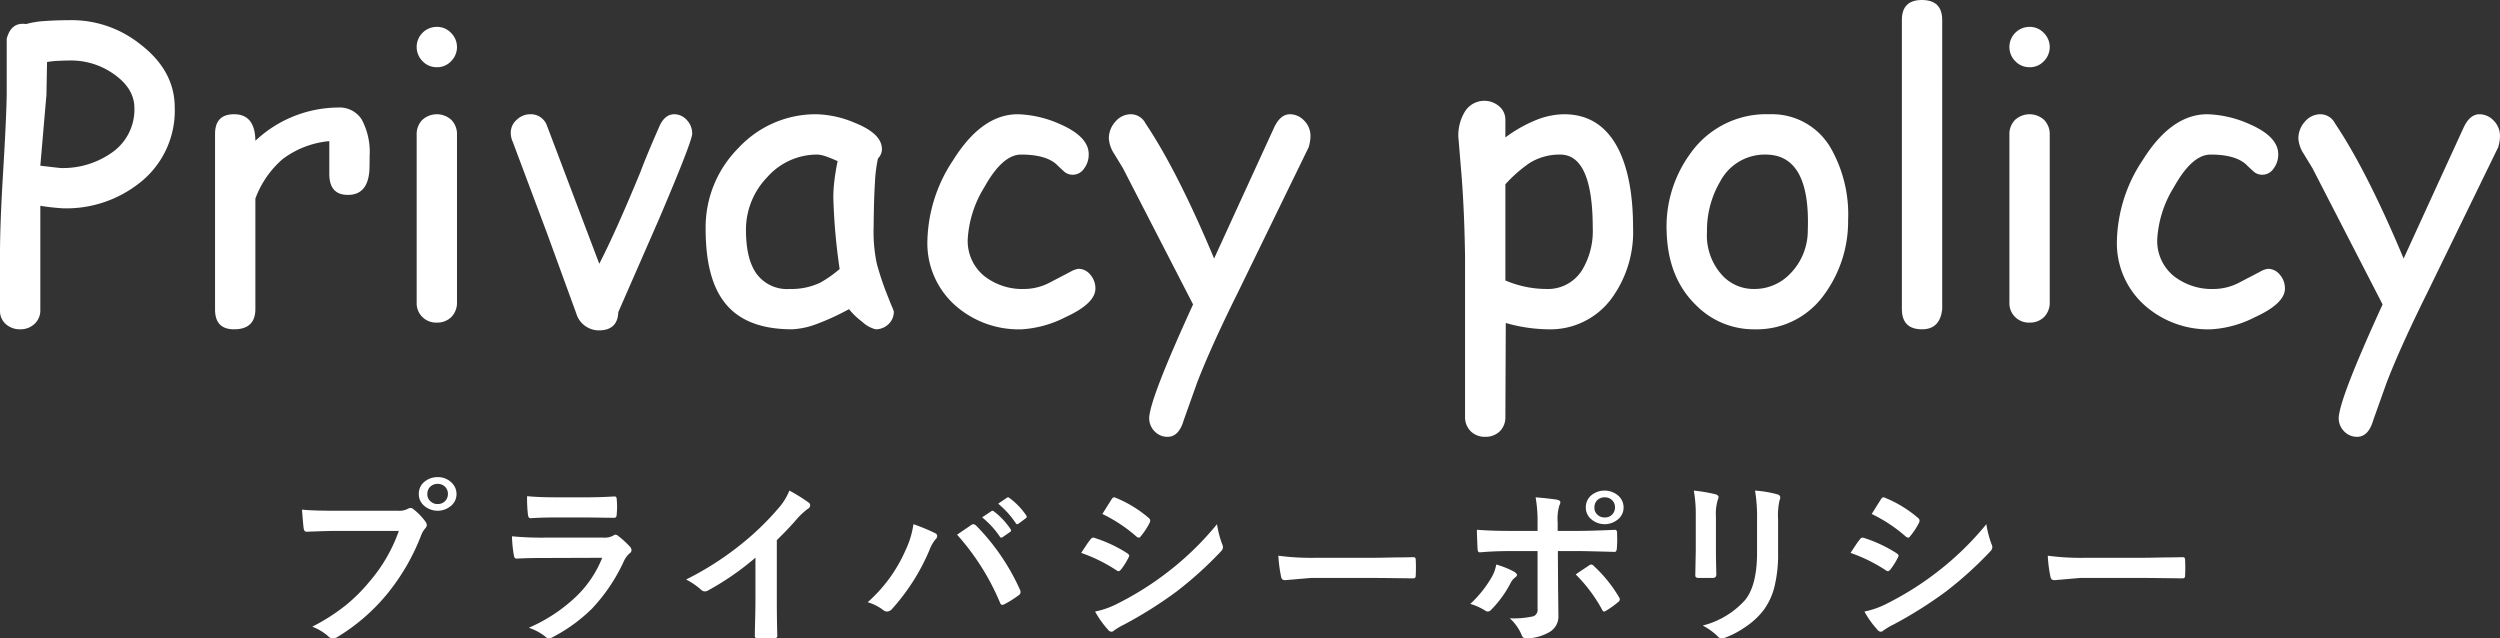 <svg xmlns="http://www.w3.org/2000/svg" width="372" height="95" viewBox="0 0 372 95"><rect x="0" y="0" width="372" height="95" fill="#333333" stroke="none"/><g transform="translate(-211 -260.5)"><path d="M227.86,271.47q3.135,2.16,3.14,5.11a7.8,7.8,0,0,1-3.41,6.67,12.618,12.618,0,0,1-7.62,2.25l-2.97-.34.91-10.57.09-4.87c.41-.06.92-.13,1.53-.16s1.28-.06,2.06-.06A11,11,0,0,1,227.86,271.47Zm3.87,16.28A13.631,13.631,0,0,0,237,276.5q0-5.505-5.16-9.44a16.336,16.336,0,0,0-10.06-3.56c-1.69,0-3.09.05-4.25.14a12.748,12.748,0,0,0-2.65.44c-1.47-.22-2.44.5-2.88,2.19v8.14q-.045,3.6-.55,11.93c-.31,5.14-.45,9.13-.45,11.94v8.49a2.553,2.553,0,0,0,.84,1.93,3.084,3.084,0,0,0,2.18.8,3,3,0,0,0,2.12-.81,2.67,2.67,0,0,0,.86-1.99V291.12a32.19,32.19,0,0,0,3.42.38A17.578,17.578,0,0,0,231.73,287.75Z" fill="#FFFFFF" fill-rule="evenodd"/><path d="M266,283.73a10.227,10.227,0,0,0-1.16-5.42,3.887,3.887,0,0,0-3.5-1.81A18.144,18.144,0,0,0,249,281.45c-.03-2.62-1.08-3.95-3.17-3.95-1.89,0-2.83.98-2.83,2.94v26.12c0,1.96.94,2.94,2.83,2.94,2.11,0,3.17-1,3.17-3.03V290.05a14.313,14.313,0,0,1,4.06-5.88A13.6,13.6,0,0,1,260,281.5v4.87c0,2.1.92,3.13,2.77,3.13,1.98,0,3.04-1.22,3.2-3.69C265.98,285.47,266,284.77,266,283.73Z" fill="#FFFFFF" fill-rule="evenodd"/><path d="M279,287.61v-7.06a3.009,3.009,0,0,0-.84-2.21,3.2,3.2,0,0,0-4.32,0,3.009,3.009,0,0,0-.84,2.21v24.93a2.879,2.879,0,0,0,3,3.02,2.931,2.931,0,0,0,2.17-.84,3,3,0,0,0,.83-2.18V287.61Zm-.89-17.99a2.958,2.958,0,0,0,0-4.23,2.852,2.852,0,0,0-2.09-.89,2.991,2.991,0,0,0-2.13,5.12,2.861,2.861,0,0,0,2.13.88A2.8,2.8,0,0,0,278.11,269.62Z" fill="#FFFFFF" fill-rule="evenodd"/><path d="M309.09,293.03q4.9-11.505,4.91-12.64a2.908,2.908,0,0,0-.8-2.03,2.505,2.505,0,0,0-1.86-.86c-.98,0-1.73.64-2.26,1.89-1.27,2.88-2.19,5.11-2.77,6.67q-3.705,8.985-6.14,13.69l-7.81-20.63a2.538,2.538,0,0,0-2.44-1.62,2.891,2.891,0,0,0-2.04.83,2.544,2.544,0,0,0-.88,1.98,3.308,3.308,0,0,0,.3,1.3l5.08,13.55,4.37,11.98a3.514,3.514,0,0,0,3.36,2.52c1.86,0,2.83-.91,2.89-2.71Z" fill="#FFFFFF" fill-rule="evenodd"/><path d="M335.94,300.53a18.081,18.081,0,0,1-2.88,2.03,10.077,10.077,0,0,1-4.56.94,5.625,5.625,0,0,1-4.87-2.19c-1.1-1.47-1.63-3.67-1.63-6.61a11.215,11.215,0,0,1,3.14-7.81,9.9,9.9,0,0,1,7.5-3.39,4.206,4.206,0,0,1,1.19.25,19.024,19.024,0,0,1,1.81.73c-.22,1.04-.37,1.99-.48,2.89a20.975,20.975,0,0,0-.16,2.5A88.168,88.168,0,0,0,335.94,300.53Zm7.25,8.22a2.513,2.513,0,0,0,.81-1.91l-.17-.48c-.3-.67-.5-1.19-.63-1.53a44.9,44.9,0,0,1-1.73-5.08,23.284,23.284,0,0,1-.47-5.64q.03-3.915.19-6.42a21.768,21.768,0,0,1,.45-3.61,1.948,1.948,0,0,0,.59-1.39c0-1.52-1.32-2.82-3.98-3.89a15.478,15.478,0,0,0-5.72-1.3,15.673,15.673,0,0,0-11.65,5.02A16.692,16.692,0,0,0,316,294.58c0,4.98.97,8.67,2.94,11.08q3.09,3.84,9.92,3.84a11.749,11.749,0,0,0,3.56-.75,36.19,36.19,0,0,0,4.91-2.25,10.726,10.726,0,0,0,1.95,1.87,4.556,4.556,0,0,0,2.02,1.13A2.712,2.712,0,0,0,343.19,308.75Z" fill="#FFFFFF" fill-rule="evenodd"/><path d="M369.55,307.69q4.455-2.04,4.45-4.27a3.075,3.075,0,0,0-.75-2.03,2.267,2.267,0,0,0-1.78-.89,3.247,3.247,0,0,0-1.19.44l-3.22,1.68a8.277,8.277,0,0,1-3.56.88,9.208,9.208,0,0,1-6-1.89,6.733,6.733,0,0,1-2.5-5.55,16.409,16.409,0,0,1,2.47-7.7q2.7-4.86,5.47-4.86c2.4,0,4.15.48,5.22,1.42.36.35.73.7,1.12,1.05a1.9,1.9,0,0,0,1.36.53,2,2,0,0,0,1.67-.92,3.42,3.42,0,0,0,.69-2.13q0-2.64-4.34-4.51a16.4,16.4,0,0,0-6.22-1.44q-5.34,0-9.61,6.83a22.433,22.433,0,0,0-3.83,11.9,12.351,12.351,0,0,0,4.17,9.74,14.238,14.238,0,0,0,9.89,3.53A16.4,16.4,0,0,0,369.55,307.69Z" fill="#FFFFFF" fill-rule="evenodd"/><path d="M406,280.75a3.2,3.2,0,0,0-.92-2.28,2.916,2.916,0,0,0-2.13-.97c-1.01,0-1.82.73-2.45,2.17l-4.2,9.16-4.64,10.14q-5.46-13.035-10.21-20.11a2.448,2.448,0,0,0-2.23-1.36,3,3,0,0,0-2.24,1.09,3.665,3.665,0,0,0-.98,2.52,4.675,4.675,0,0,0,.78,2.26l1.31,2.15,10.44,20.28c-4.25,9.28-6.44,14.9-6.53,16.87a2.768,2.768,0,0,0,.81,2.02,2.63,2.63,0,0,0,1.92.81c1.13,0,1.93-.83,2.4-2.45l2.01-5.64q2.07-5.355,6-13.27l10.59-21.73A5.9,5.9,0,0,0,406,280.75Z" fill="#FFFFFF" fill-rule="evenodd"/><path d="M446.78,286.22c.81,1.81,1.22,4.55,1.22,8.19a11.237,11.237,0,0,1-1.59,6.29,5.994,5.994,0,0,1-5.33,2.8,15.605,15.605,0,0,1-6.08-1.27V287.92a20.687,20.687,0,0,1,3.64-3.19,8.489,8.489,0,0,1,4.5-1.23C444.77,283.5,445.97,284.41,446.78,286.22Zm3.91,18.84A16.738,16.738,0,0,0,454,294.39q0-7.1-2.05-11.44c-1.75-3.62-4.48-5.45-8.22-5.45a11.428,11.428,0,0,0-4.18.87,20.628,20.628,0,0,0-4.55,2.58v-2.64a2.573,2.573,0,0,0-.91-1.98,3.4,3.4,0,0,0-5.2.92,6.814,6.814,0,0,0-.89,3.58l.5,6.04c.27,3.57.44,7.54.5,11.88v23.78a2.941,2.941,0,0,0,.84,2.14,2.989,2.989,0,0,0,2.16.83,3.042,3.042,0,0,0,2.16-.81,2.9,2.9,0,0,0,.84-2.13l.06-14a23.619,23.619,0,0,0,6.27.94A11.313,11.313,0,0,0,450.69,305.06Z" fill="#FFFFFF" fill-rule="evenodd"/><path d="M480,294.73a9.17,9.17,0,0,1-2.69,6.57,7.327,7.327,0,0,1-5.33,2.2,6.321,6.321,0,0,1-4.62-1.94,8.756,8.756,0,0,1-2.36-6.54,14.322,14.322,0,0,1,1.94-7.47,7.511,7.511,0,0,1,6.83-4.05Q480.4,283.545,480,294.73Zm2.47,9.57A18.421,18.421,0,0,0,486,293.23a19.93,19.93,0,0,0-2.41-10.39,10.08,10.08,0,0,0-9.23-5.34,13.829,13.829,0,0,0-11.89,5.92A18.381,18.381,0,0,0,459,295.05q.21,6.795,4.33,10.82a12.058,12.058,0,0,0,8.81,3.63A12.3,12.3,0,0,0,482.47,304.3Z" fill="#FFFFFF" fill-rule="evenodd"/><path d="M500,274.19V263.47c0-1.97-1.02-2.97-3.02-2.97s-2.98,1-2.98,2.97v43c0,2.03,1,3.03,3,3.03,1.78,0,2.78-1,3-2.97V274.19Z" fill="#FFFFFF" fill-rule="evenodd"/><path d="M516,287.61v-7.06a3.009,3.009,0,0,0-.84-2.21,3.2,3.2,0,0,0-4.32,0,3.009,3.009,0,0,0-.84,2.21v24.93a2.879,2.879,0,0,0,3,3.02,2.931,2.931,0,0,0,2.17-.84,3,3,0,0,0,.83-2.18V287.61Zm-.89-17.99a2.958,2.958,0,0,0,0-4.23,2.852,2.852,0,0,0-2.09-.89,2.991,2.991,0,0,0-2.13,5.12,2.861,2.861,0,0,0,2.13.88A2.8,2.8,0,0,0,515.11,269.62Z" fill="#FFFFFF" fill-rule="evenodd"/><path d="M546.55,307.69q4.455-2.04,4.45-4.27a3.075,3.075,0,0,0-.75-2.03,2.267,2.267,0,0,0-1.78-.89,3.247,3.247,0,0,0-1.19.44l-3.22,1.68a8.277,8.277,0,0,1-3.56.88,9.208,9.208,0,0,1-6-1.89,6.733,6.733,0,0,1-2.5-5.55,16.409,16.409,0,0,1,2.47-7.7q2.7-4.86,5.47-4.86c2.4,0,4.15.48,5.22,1.42.36.35.73.7,1.12,1.05a1.894,1.894,0,0,0,1.36.53,2,2,0,0,0,1.67-.92,3.419,3.419,0,0,0,.69-2.13q0-2.64-4.34-4.51a16.4,16.4,0,0,0-6.22-1.44q-5.34,0-9.61,6.83a22.433,22.433,0,0,0-3.83,11.9,12.351,12.351,0,0,0,4.17,9.74,14.238,14.238,0,0,0,9.89,3.53A16.4,16.4,0,0,0,546.55,307.69Z" fill="#FFFFFF" fill-rule="evenodd"/><path d="M583,280.75a3.2,3.2,0,0,0-.92-2.28,2.916,2.916,0,0,0-2.13-.97c-1.01,0-1.82.73-2.45,2.17l-4.2,9.16-4.64,10.14q-5.46-13.035-10.21-20.11a2.448,2.448,0,0,0-2.23-1.36,3,3,0,0,0-2.24,1.09,3.665,3.665,0,0,0-.98,2.52,4.675,4.675,0,0,0,.78,2.26l1.31,2.15,10.44,20.28c-4.25,9.28-6.44,14.9-6.53,16.87a2.768,2.768,0,0,0,.81,2.02,2.63,2.63,0,0,0,1.92.81c1.13,0,1.93-.83,2.4-2.45l2.01-5.64q2.07-5.355,6-13.27l10.59-21.73A5.9,5.9,0,0,0,583,280.75Z" fill="#FFFFFF" fill-rule="evenodd"/><path d="M277.16,332.87a1.452,1.452,0,0,1,.49,1.13,1.467,1.467,0,0,1-1.53,1.5,1.421,1.421,0,0,1-1.03-.38,1.337,1.337,0,0,1-.5-1.12,1.509,1.509,0,0,1,.37-1.02,1.56,1.56,0,0,1,1.16-.48A1.524,1.524,0,0,1,277.16,332.87Zm-2.92-.75a2.275,2.275,0,0,0-.92,1.88,2.24,2.24,0,0,0,.72,1.69,3.065,3.065,0,0,0,3.95.17,2.257,2.257,0,0,0,.94-1.86,2.323,2.323,0,0,0-.74-1.69,2.843,2.843,0,0,0-2.07-.81A2.992,2.992,0,0,0,274.24,332.12Zm-18.06,6.96c.05.37.2.56.48.54,1.88-.07,3.32-.12,4.3-.12h9.39a23.587,23.587,0,0,1-4.41,7.59,24.861,24.861,0,0,1-3.45,3.44,28.793,28.793,0,0,1-5.03,3.22,7.735,7.735,0,0,1,2.41,1.45.884.884,0,0,0,.65.3,1.409,1.409,0,0,0,.71-.23,29.045,29.045,0,0,0,7.37-6.38,31.969,31.969,0,0,0,5.05-8.69,3.376,3.376,0,0,1,.61-1.06.818.818,0,0,0,.25-.52.973.973,0,0,0-.21-.51,9.141,9.141,0,0,0-1.78-1.84.617.617,0,0,0-.42-.18.849.849,0,0,0-.45.14,2.826,2.826,0,0,1-1.44.27h-9.28c-2.24,0-3.89-.05-4.99-.17C256.04,337.7,256.12,338.62,256.18,339.08Z" fill="#FFFFFF" fill-rule="evenodd"/><path d="M287.46,343.11q.06.51.39.51c1.14-.06,2.44-.09,3.89-.09l8.87-.03a16.382,16.382,0,0,1-3.98,5.86,24.076,24.076,0,0,1-6.94,4.55,8.056,8.056,0,0,1,2.42,1.29.911.911,0,0,0,.57.3,1.682,1.682,0,0,0,.51-.17,24.043,24.043,0,0,0,5.88-4.25,26.2,26.2,0,0,0,4.75-7.05,3.341,3.341,0,0,1,.87-1.19.577.577,0,0,0,.28-.48.773.773,0,0,0-.25-.53,14.812,14.812,0,0,0-1.75-1.6.743.743,0,0,0-.39-.17.636.636,0,0,0-.33.14,2.656,2.656,0,0,1-1.39.3h-8.9a46.267,46.267,0,0,1-4.78-.2A19.49,19.49,0,0,0,287.46,343.11Zm2.09-6.11c.03.41.16.61.38.61.95-.06,2.14-.11,3.56-.11h5.14l3.67.05h.11c.23,0,.36-.18.36-.55.03-.36.05-.73.05-1.11,0-.36-.02-.72-.05-1.09,0-.28-.11-.43-.31-.43-1.67.1-3.03.13-4.08.13h-4.69c-1.61,0-3.03-.05-4.26-.17A21.207,21.207,0,0,0,289.55,337Z" fill="#FFFFFF" fill-rule="evenodd"/><path d="M329.63,337.66a10.772,10.772,0,0,1,1.55-1.43.617.617,0,0,0,.37-.56.439.439,0,0,0-.2-.37,24.292,24.292,0,0,0-2.89-1.8,9.02,9.02,0,0,1-1.64,2.64,40.829,40.829,0,0,1-5.53,5.34,44.981,44.981,0,0,1-8.2,5.25,10.72,10.72,0,0,1,2.23,1.52.81.81,0,0,0,.55.25.9.9,0,0,0,.4-.09,41.1,41.1,0,0,0,7.14-4.93v6.14q0,.99-.03,2.49c-.04,1.55-.06,2.51-.06,2.92v.09a.315.315,0,0,0,.36.35c.42.01.86.03,1.3.03s.86-.02,1.29-.03a.346.346,0,0,0,.39-.38v-.07c-.06-2.1-.07-3.93-.07-5.46v-8.69C327.71,339.78,328.73,338.72,329.63,337.66Z" fill="#FFFFFF" fill-rule="evenodd"/><path d="M362.14,338.34a.249.249,0,0,0,.22.16.3.3,0,0,0,.2-.08l1.05-.78c.11-.08.17-.16.17-.23a.425.425,0,0,0-.08-.22,10.619,10.619,0,0,0-2.48-2.58.55.55,0,0,0-.22-.11.436.436,0,0,0-.17.06l-1.3.89A13.375,13.375,0,0,1,362.14,338.34Zm-2.37,2a.262.262,0,0,0,.23.16.3.3,0,0,0,.2-.08l1.1-.76c.09-.07.15-.13.15-.22a.5.5,0,0,0-.07-.19,11.054,11.054,0,0,0-2.47-2.64.549.549,0,0,0-.24-.11.253.253,0,0,0-.15.06l-1.38.92A13.308,13.308,0,0,1,359.77,340.34Zm.04,9.85c.07.22.18.31.33.31a.744.744,0,0,0,.31-.09,15.217,15.217,0,0,0,2.16-1.36.563.563,0,0,0,.25-.43.839.839,0,0,0-.09-.37,32.611,32.611,0,0,0-6.53-9.55.78.78,0,0,0-.4-.2.6.6,0,0,0-.37.16l-.78.53-1.28.87A36.04,36.04,0,0,1,359.81,350.19Zm-17.42,1.06a.946.946,0,0,0,.61.25,1.046,1.046,0,0,0,.74-.39,31.216,31.216,0,0,0,5.56-8.75,5.444,5.444,0,0,1,.89-1.59.709.709,0,0,0,.26-.52.453.453,0,0,0-.31-.42,28.772,28.772,0,0,0-3.22-1.33,13.192,13.192,0,0,1-1.17,3.86,22.172,22.172,0,0,1-5.64,7.75A7.235,7.235,0,0,1,342.39,351.25Z" fill="#FFFFFF" fill-rule="evenodd"/><path d="M375.85,354.17a.687.687,0,0,0,.53.33.587.587,0,0,0,.41-.2,11.039,11.039,0,0,1,1.52-.89,62.343,62.343,0,0,0,7.76-4.89,55.613,55.613,0,0,0,6.63-6,.9.9,0,0,0,.28-.6,1.364,1.364,0,0,0-.14-.5,15.146,15.146,0,0,1-.75-2.92,44.493,44.493,0,0,1-7.5,7.25,45.459,45.459,0,0,1-7.13,4.48,12.947,12.947,0,0,1-3.51,1.27A14,14,0,0,0,375.85,354.17Zm4.22-13.86a.659.659,0,0,0,.39.19.268.268,0,0,0,.25-.16,10.316,10.316,0,0,0,1.35-2.04.7.7,0,0,0,.09-.35.532.532,0,0,0-.2-.36,17.854,17.854,0,0,0-4.89-3,.777.777,0,0,0-.28-.09c-.13,0-.25.11-.38.3l-1.37,2.18A22.42,22.42,0,0,1,380.07,340.31Zm-2.94,5.05a.644.644,0,0,0,.32.14c.08,0,.18-.08.34-.23a10.4,10.4,0,0,0,1.14-1.82.725.725,0,0,0,.1-.26c0-.1-.1-.22-.27-.35a20.365,20.365,0,0,0-5.02-2.34h-.07a.513.513,0,0,0-.39.25,8.782,8.782,0,0,0-.54.72l-.86,1.3A23.787,23.787,0,0,1,377.13,345.36Z" fill="#FFFFFF" fill-rule="evenodd"/><path d="M401.62,346.28c.06.38.25.55.59.55l3.83-.33h9.34c1.27,0,3.2.03,5.81.06h.1c.25,0,.37-.12.37-.39.02-.39.03-.8.03-1.2s-.01-.8-.03-1.2c0-.24-.12-.36-.34-.36h-.13c-.22.01-1.15.03-2.81.04-1.3.03-2.36.05-3.17.05h-8.38a37.323,37.323,0,0,1-5.61-.31A20.714,20.714,0,0,0,401.62,346.28Z" fill="#FFFFFF" fill-rule="evenodd"/><path d="M450.82,334.87a1.452,1.452,0,0,1,.49,1.13,1.467,1.467,0,0,1-1.53,1.5,1.522,1.522,0,0,1-1.05-.38,1.379,1.379,0,0,1-.48-1.12,1.509,1.509,0,0,1,.37-1.02,1.56,1.56,0,0,1,1.16-.48A1.524,1.524,0,0,1,450.82,334.87Zm-2.92-.76a2.316,2.316,0,0,0-.93,1.89,2.214,2.214,0,0,0,.73,1.69,3.065,3.065,0,0,0,3.95.17,2.257,2.257,0,0,0,.94-1.86,2.351,2.351,0,0,0-.73-1.69,3.133,3.133,0,0,0-3.96-.2Zm1.52,17.16c.08.15.17.23.26.23a.8.8,0,0,0,.33-.14,14.46,14.46,0,0,0,1.75-1.25.6.6,0,0,0,.27-.41.818.818,0,0,0-.14-.37,20.234,20.234,0,0,0-3.72-4.6.564.564,0,0,0-.39-.23.53.53,0,0,0-.33.14c-.2.13-.5.33-.89.59-.5.33-.86.58-1.09.75A22.543,22.543,0,0,1,449.42,351.27Zm-16.49-4.83a17,17,0,0,1-3.15,3.92,8.843,8.843,0,0,1,2.22,1,.8.8,0,0,0,.4.14.757.757,0,0,0,.5-.28,16.281,16.281,0,0,0,2.89-3.99,2.3,2.3,0,0,1,.64-.79c.19-.14.3-.27.3-.39s-.14-.28-.39-.46a13.339,13.339,0,0,0-2.7-1.09A5.631,5.631,0,0,1,432.93,346.44Zm2.72-6.94c-1.72,0-3.36-.05-4.89-.17,0,.45.03,1.37.1,2.78,0,.39.11.58.34.58,1.42-.13,2.92-.19,4.5-.19h4.09v8.61a1.03,1.03,0,0,1-.61,1.09,13.177,13.177,0,0,1-3.53.3,6.816,6.816,0,0,1,1.75,2.44c.14.37.35.56.63.56a7.2,7.2,0,0,0,3.33-.84,2.69,2.69,0,0,0,1.53-2.61l-.05-4.43-.03-5.12h3.06c.86,0,2.64.05,5.36.12.2.04.33-.15.36-.54.03-.41.05-.85.05-1.35,0-.28-.02-.59-.02-.95,0-.28-.11-.44-.3-.44h-.04c-2.56.11-4.33.16-5.31.16h-3.19v-1.31a6.81,6.81,0,0,1,.26-2.5.983.983,0,0,0,.14-.46c0-.17-.15-.29-.46-.37-.68-.11-1.75-.24-3.22-.36a20.6,20.6,0,0,1,.29,3.83v1.17Z" fill="#FFFFFF" fill-rule="evenodd"/><path d="M466.58,355.17a.788.788,0,0,0,.6.33,1.906,1.906,0,0,0,.55-.13,13.157,13.157,0,0,0,3-1.59,11.125,11.125,0,0,0,2.72-2.53,9.841,9.841,0,0,0,1.56-3.33,19.984,19.984,0,0,0,.57-5.23v-4.88a10.741,10.741,0,0,1,.21-2.86.821.821,0,0,0,.11-.42.453.453,0,0,0-.36-.45,16.581,16.581,0,0,0-3.39-.58,23.773,23.773,0,0,1,.3,4.28v4.95c0,3.22-.59,5.57-1.75,7.02a12.56,12.56,0,0,1-6.34,3.83A9.586,9.586,0,0,1,466.58,355.17Zm-3.25-17.84v5.14l-.07,3.58v.06c0,.26.16.39.47.39h2.1c.37,0,.56-.17.56-.53-.05-1.88-.06-2.97-.06-3.3v-5.31a7.025,7.025,0,0,1,.28-2.49,1.528,1.528,0,0,0,.11-.4c0-.19-.16-.33-.44-.42a23.874,23.874,0,0,0-3.24-.55A20.2,20.2,0,0,1,463.33,337.33Z" fill="#FFFFFF" fill-rule="evenodd"/><path d="M490.33,354.17a.687.687,0,0,0,.53.33.587.587,0,0,0,.41-.2,11.039,11.039,0,0,1,1.52-.89,62.341,62.341,0,0,0,7.76-4.89,55.61,55.61,0,0,0,6.63-6,.9.9,0,0,0,.28-.6,1.363,1.363,0,0,0-.14-.5,15.141,15.141,0,0,1-.75-2.92,44.493,44.493,0,0,1-7.5,7.25,45.459,45.459,0,0,1-7.13,4.48,12.947,12.947,0,0,1-3.51,1.27A14,14,0,0,0,490.33,354.17Zm4.22-13.86a.659.659,0,0,0,.39.19.268.268,0,0,0,.25-.16,10.317,10.317,0,0,0,1.35-2.04.7.7,0,0,0,.09-.35.532.532,0,0,0-.2-.36,17.854,17.854,0,0,0-4.89-3,.777.777,0,0,0-.28-.09c-.13,0-.25.11-.38.3l-1.37,2.18A22.421,22.421,0,0,1,494.55,340.31Zm-2.94,5.05a.644.644,0,0,0,.32.14c.08,0,.18-.08.34-.23a10.4,10.4,0,0,0,1.14-1.82.725.725,0,0,0,.1-.26c0-.1-.1-.22-.27-.35a20.365,20.365,0,0,0-5.02-2.34h-.07a.513.513,0,0,0-.39.25,8.782,8.782,0,0,0-.54.72l-.86,1.3A23.786,23.786,0,0,1,491.61,345.36Z" fill="#FFFFFF" fill-rule="evenodd"/><path d="M516.1,346.28c.06.38.25.55.59.55l3.83-.33h9.34c1.27,0,3.21.03,5.81.06h.1c.25,0,.37-.12.37-.39.02-.39.03-.8.03-1.2s-.01-.8-.03-1.2c0-.24-.12-.36-.34-.36h-.13c-.21.01-1.15.03-2.81.04-1.29.03-2.36.05-3.17.05h-8.37a37.147,37.147,0,0,1-5.61-.31A19.706,19.706,0,0,0,516.1,346.28Z" fill="#FFFFFF" fill-rule="evenodd"/></g></svg>